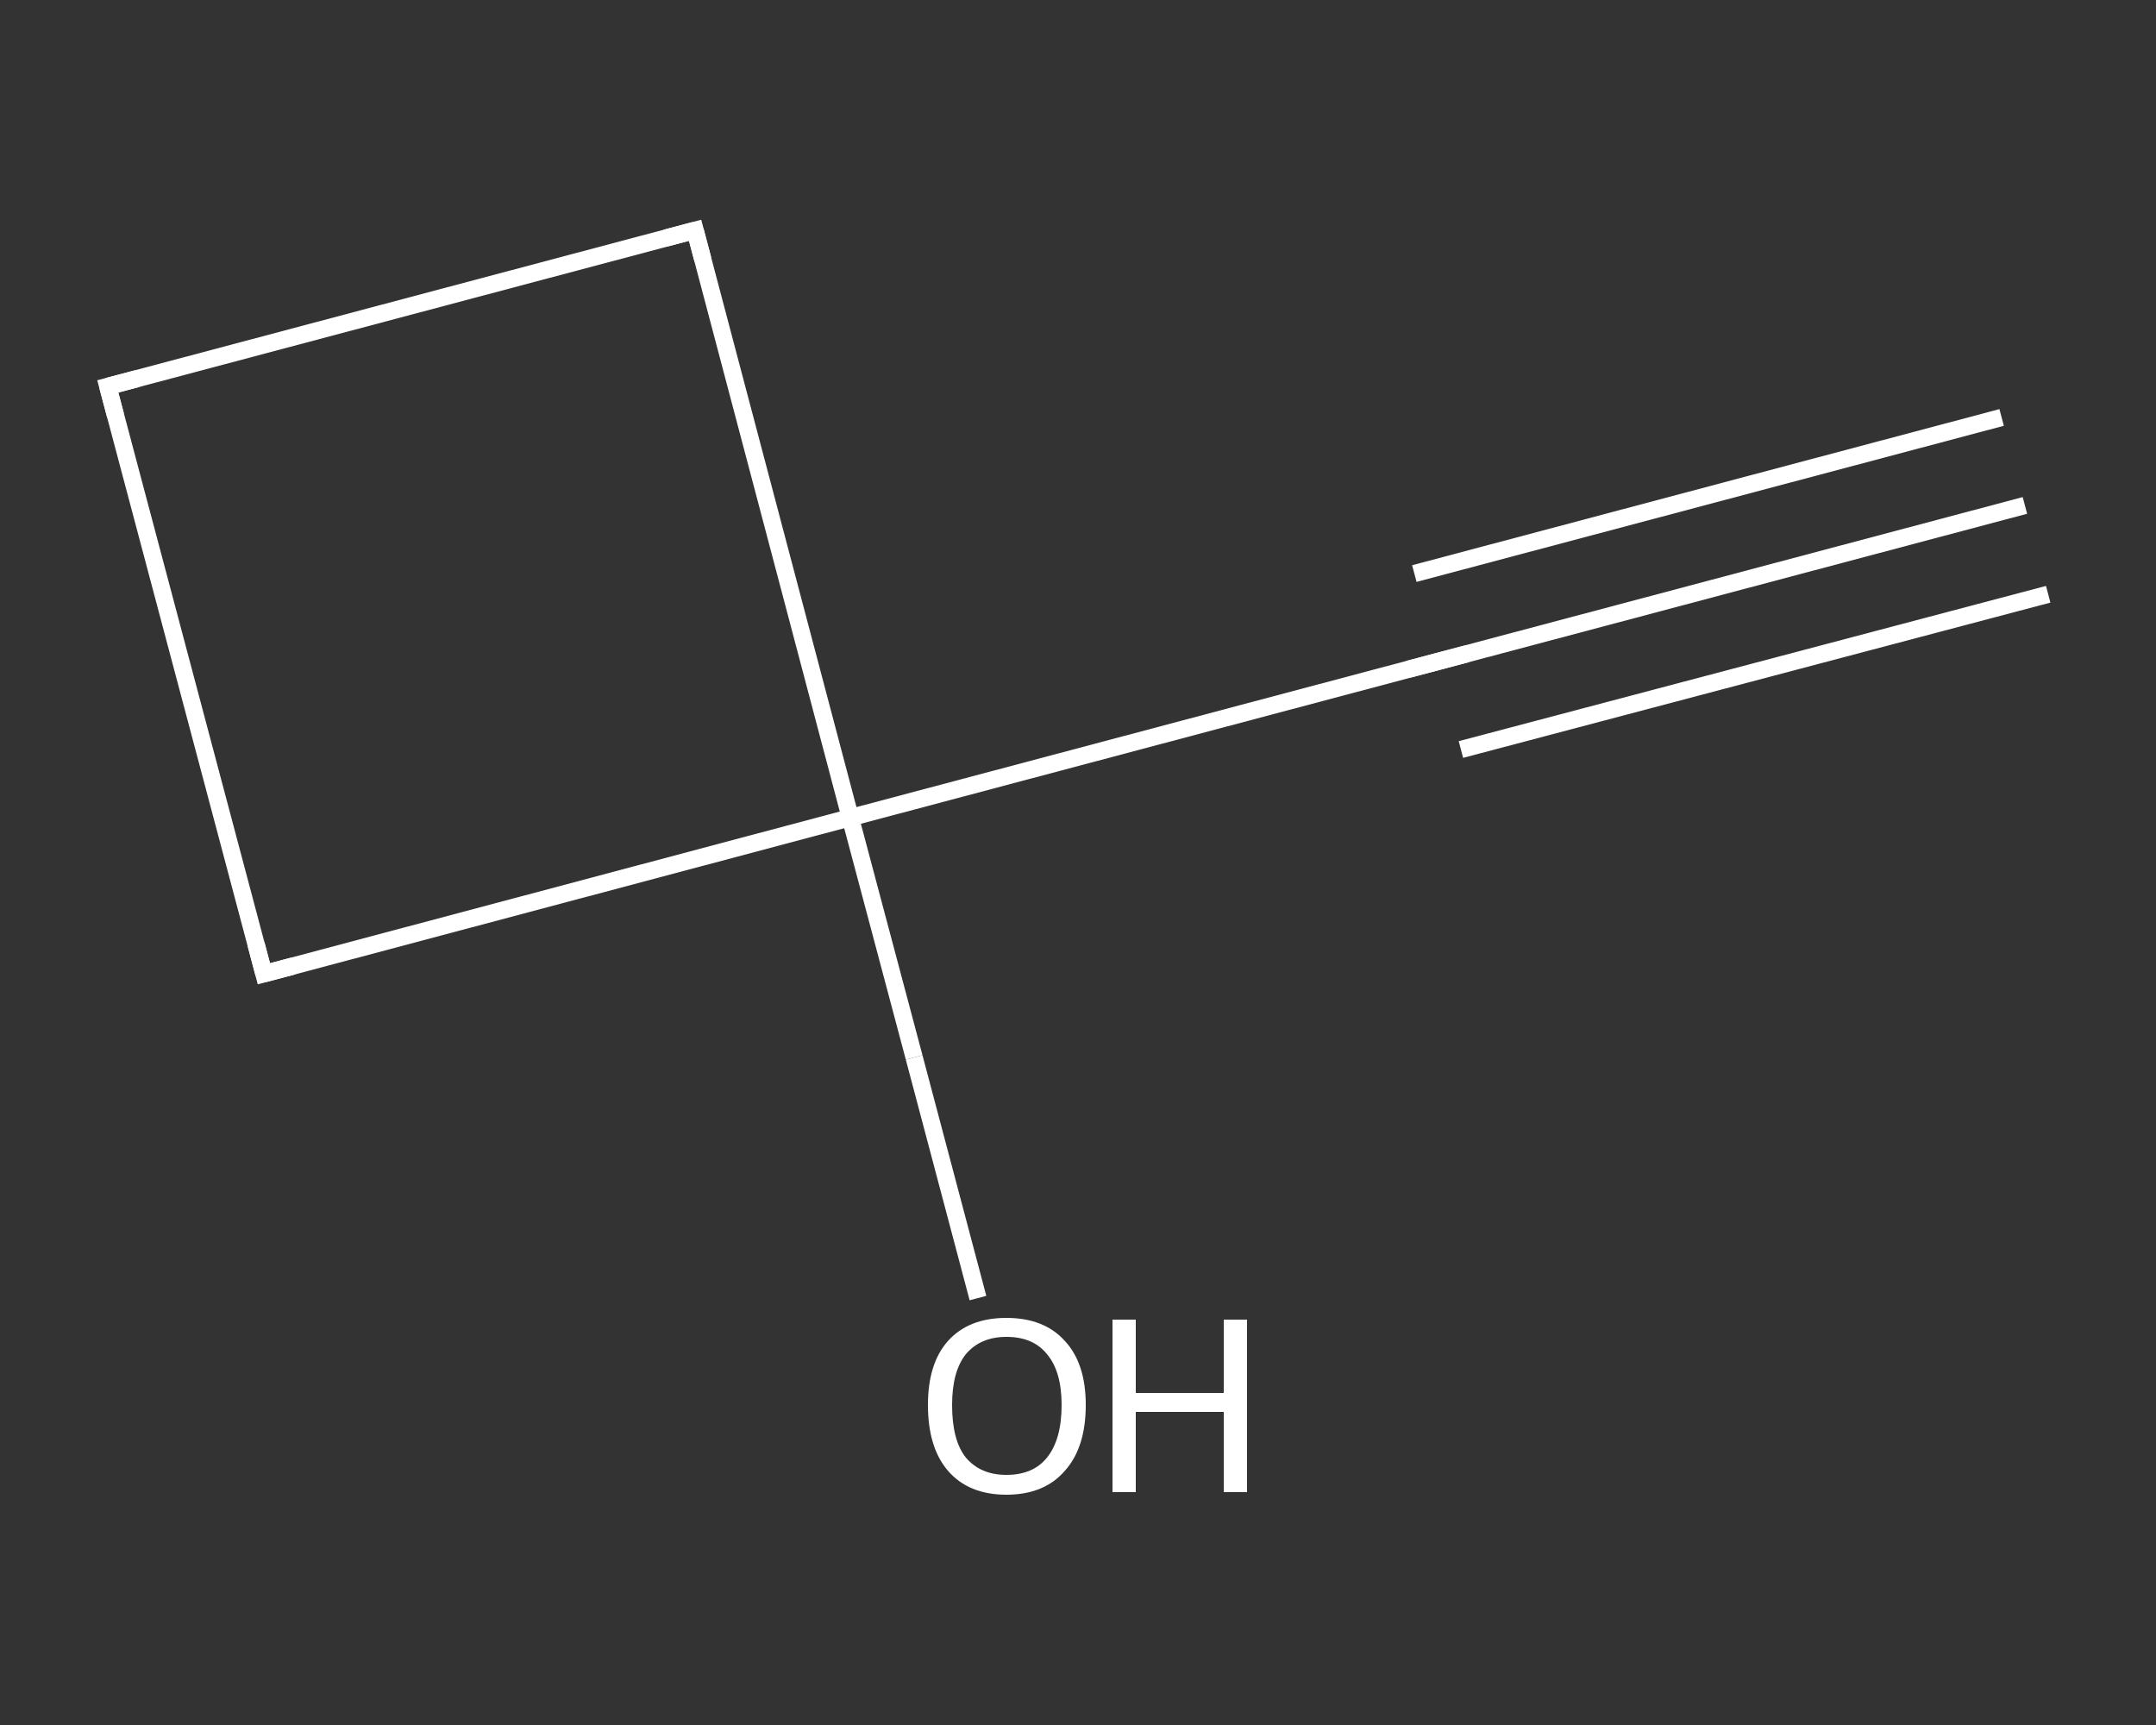<?xml version='1.0' encoding='iso-8859-1'?>
<svg version='1.1' baseProfile='full'
              xmlns='http://www.w3.org/2000/svg'
                      xmlns:rdkit='http://www.rdkit.org/xml'
                      xmlns:xlink='http://www.w3.org/1999/xlink'
                  xml:space='preserve'
width='250px' height='200px' viewBox='0 0 250 200'>
<rect x="0" y="0" width="250" height="200" fill="#333333" stroke="none"/>
<!-- END OF HEADER -->
<rect style='opacity:1.0;fill:transparent;stroke:none' width='250.0' height='200.0' x='0.0' y='0.0'> </rect>
<path class='bond-0 atom-0 atom-1' d='M 234.8,58.6 L 166.7,76.7' style='fill:none;fill-rule:evenodd;stroke:#FFFFFF;stroke-width:2.0px;stroke-linecap:butt;stroke-linejoin:miter;stroke-opacity:1' />
<path class='bond-0 atom-0 atom-1' d='M 237.5,68.9 L 169.4,86.9' style='fill:none;fill-rule:evenodd;stroke:#FFFFFF;stroke-width:2.0px;stroke-linecap:butt;stroke-linejoin:miter;stroke-opacity:1' />
<path class='bond-0 atom-0 atom-1' d='M 232.1,48.4 L 164.0,66.5' style='fill:none;fill-rule:evenodd;stroke:#FFFFFF;stroke-width:2.0px;stroke-linecap:butt;stroke-linejoin:miter;stroke-opacity:1' />
<path class='bond-1 atom-1 atom-2' d='M 166.7,76.7 L 98.6,94.8' style='fill:none;fill-rule:evenodd;stroke:#FFFFFF;stroke-width:2.0px;stroke-linecap:butt;stroke-linejoin:miter;stroke-opacity:1' />
<path class='bond-2 atom-2 atom-3' d='M 98.6,94.8 L 106.0,122.6' style='fill:none;fill-rule:evenodd;stroke:#FFFFFF;stroke-width:2.0px;stroke-linecap:butt;stroke-linejoin:miter;stroke-opacity:1' />
<path class='bond-2 atom-2 atom-3' d='M 106.0,122.6 L 113.4,150.5' style='fill:none;fill-rule:evenodd;stroke:#FFFFFF;stroke-width:2.0px;stroke-linecap:butt;stroke-linejoin:miter;stroke-opacity:1' />
<path class='bond-3 atom-2 atom-4' d='M 98.6,94.8 L 30.6,112.9' style='fill:none;fill-rule:evenodd;stroke:#FFFFFF;stroke-width:2.0px;stroke-linecap:butt;stroke-linejoin:miter;stroke-opacity:1' />
<path class='bond-4 atom-4 atom-5' d='M 30.6,112.9 L 12.5,44.8' style='fill:none;fill-rule:evenodd;stroke:#FFFFFF;stroke-width:2.0px;stroke-linecap:butt;stroke-linejoin:miter;stroke-opacity:1' />
<path class='bond-5 atom-5 atom-6' d='M 12.5,44.8 L 80.6,26.7' style='fill:none;fill-rule:evenodd;stroke:#FFFFFF;stroke-width:2.0px;stroke-linecap:butt;stroke-linejoin:miter;stroke-opacity:1' />
<path class='bond-6 atom-6 atom-2' d='M 80.6,26.7 L 98.6,94.8' style='fill:none;fill-rule:evenodd;stroke:#FFFFFF;stroke-width:2.0px;stroke-linecap:butt;stroke-linejoin:miter;stroke-opacity:1' />
<path d='M 170.1,75.8 L 166.7,76.7 L 163.3,77.6' style='fill:none;stroke:#FFFFFF;stroke-width:2.0px;stroke-linecap:butt;stroke-linejoin:miter;stroke-opacity:1;' />
<path d='M 34.0,112.0 L 30.6,112.9 L 29.7,109.5' style='fill:none;stroke:#FFFFFF;stroke-width:2.0px;stroke-linecap:butt;stroke-linejoin:miter;stroke-opacity:1;' />
<path d='M 13.4,48.2 L 12.5,44.8 L 15.9,43.9' style='fill:none;stroke:#FFFFFF;stroke-width:2.0px;stroke-linecap:butt;stroke-linejoin:miter;stroke-opacity:1;' />
<path d='M 77.2,27.6 L 80.6,26.7 L 81.5,30.1' style='fill:none;stroke:#FFFFFF;stroke-width:2.0px;stroke-linecap:butt;stroke-linejoin:miter;stroke-opacity:1;' />
<path class='atom-3' d='M 107.6 162.9
Q 107.6 158.1, 109.9 155.5
Q 112.3 152.8, 116.7 152.8
Q 121.1 152.8, 123.5 155.5
Q 125.9 158.1, 125.9 162.9
Q 125.9 167.8, 123.5 170.5
Q 121.1 173.3, 116.7 173.3
Q 112.3 173.3, 109.9 170.5
Q 107.6 167.8, 107.6 162.9
M 116.7 171.0
Q 119.8 171.0, 121.4 169.0
Q 123.1 166.9, 123.1 162.9
Q 123.1 159.0, 121.4 157.0
Q 119.8 155.0, 116.7 155.0
Q 113.7 155.0, 112.0 157.0
Q 110.4 159.0, 110.4 162.9
Q 110.4 167.0, 112.0 169.0
Q 113.7 171.0, 116.7 171.0
' fill='#FFFFFF'/>
<path class='atom-3' d='M 129.0 153.0
L 131.7 153.0
L 131.7 161.5
L 141.9 161.5
L 141.9 153.0
L 144.6 153.0
L 144.6 173.0
L 141.9 173.0
L 141.9 163.7
L 131.7 163.7
L 131.7 173.0
L 129.0 173.0
L 129.0 153.0
' fill='#FFFFFF'/>
</svg>

